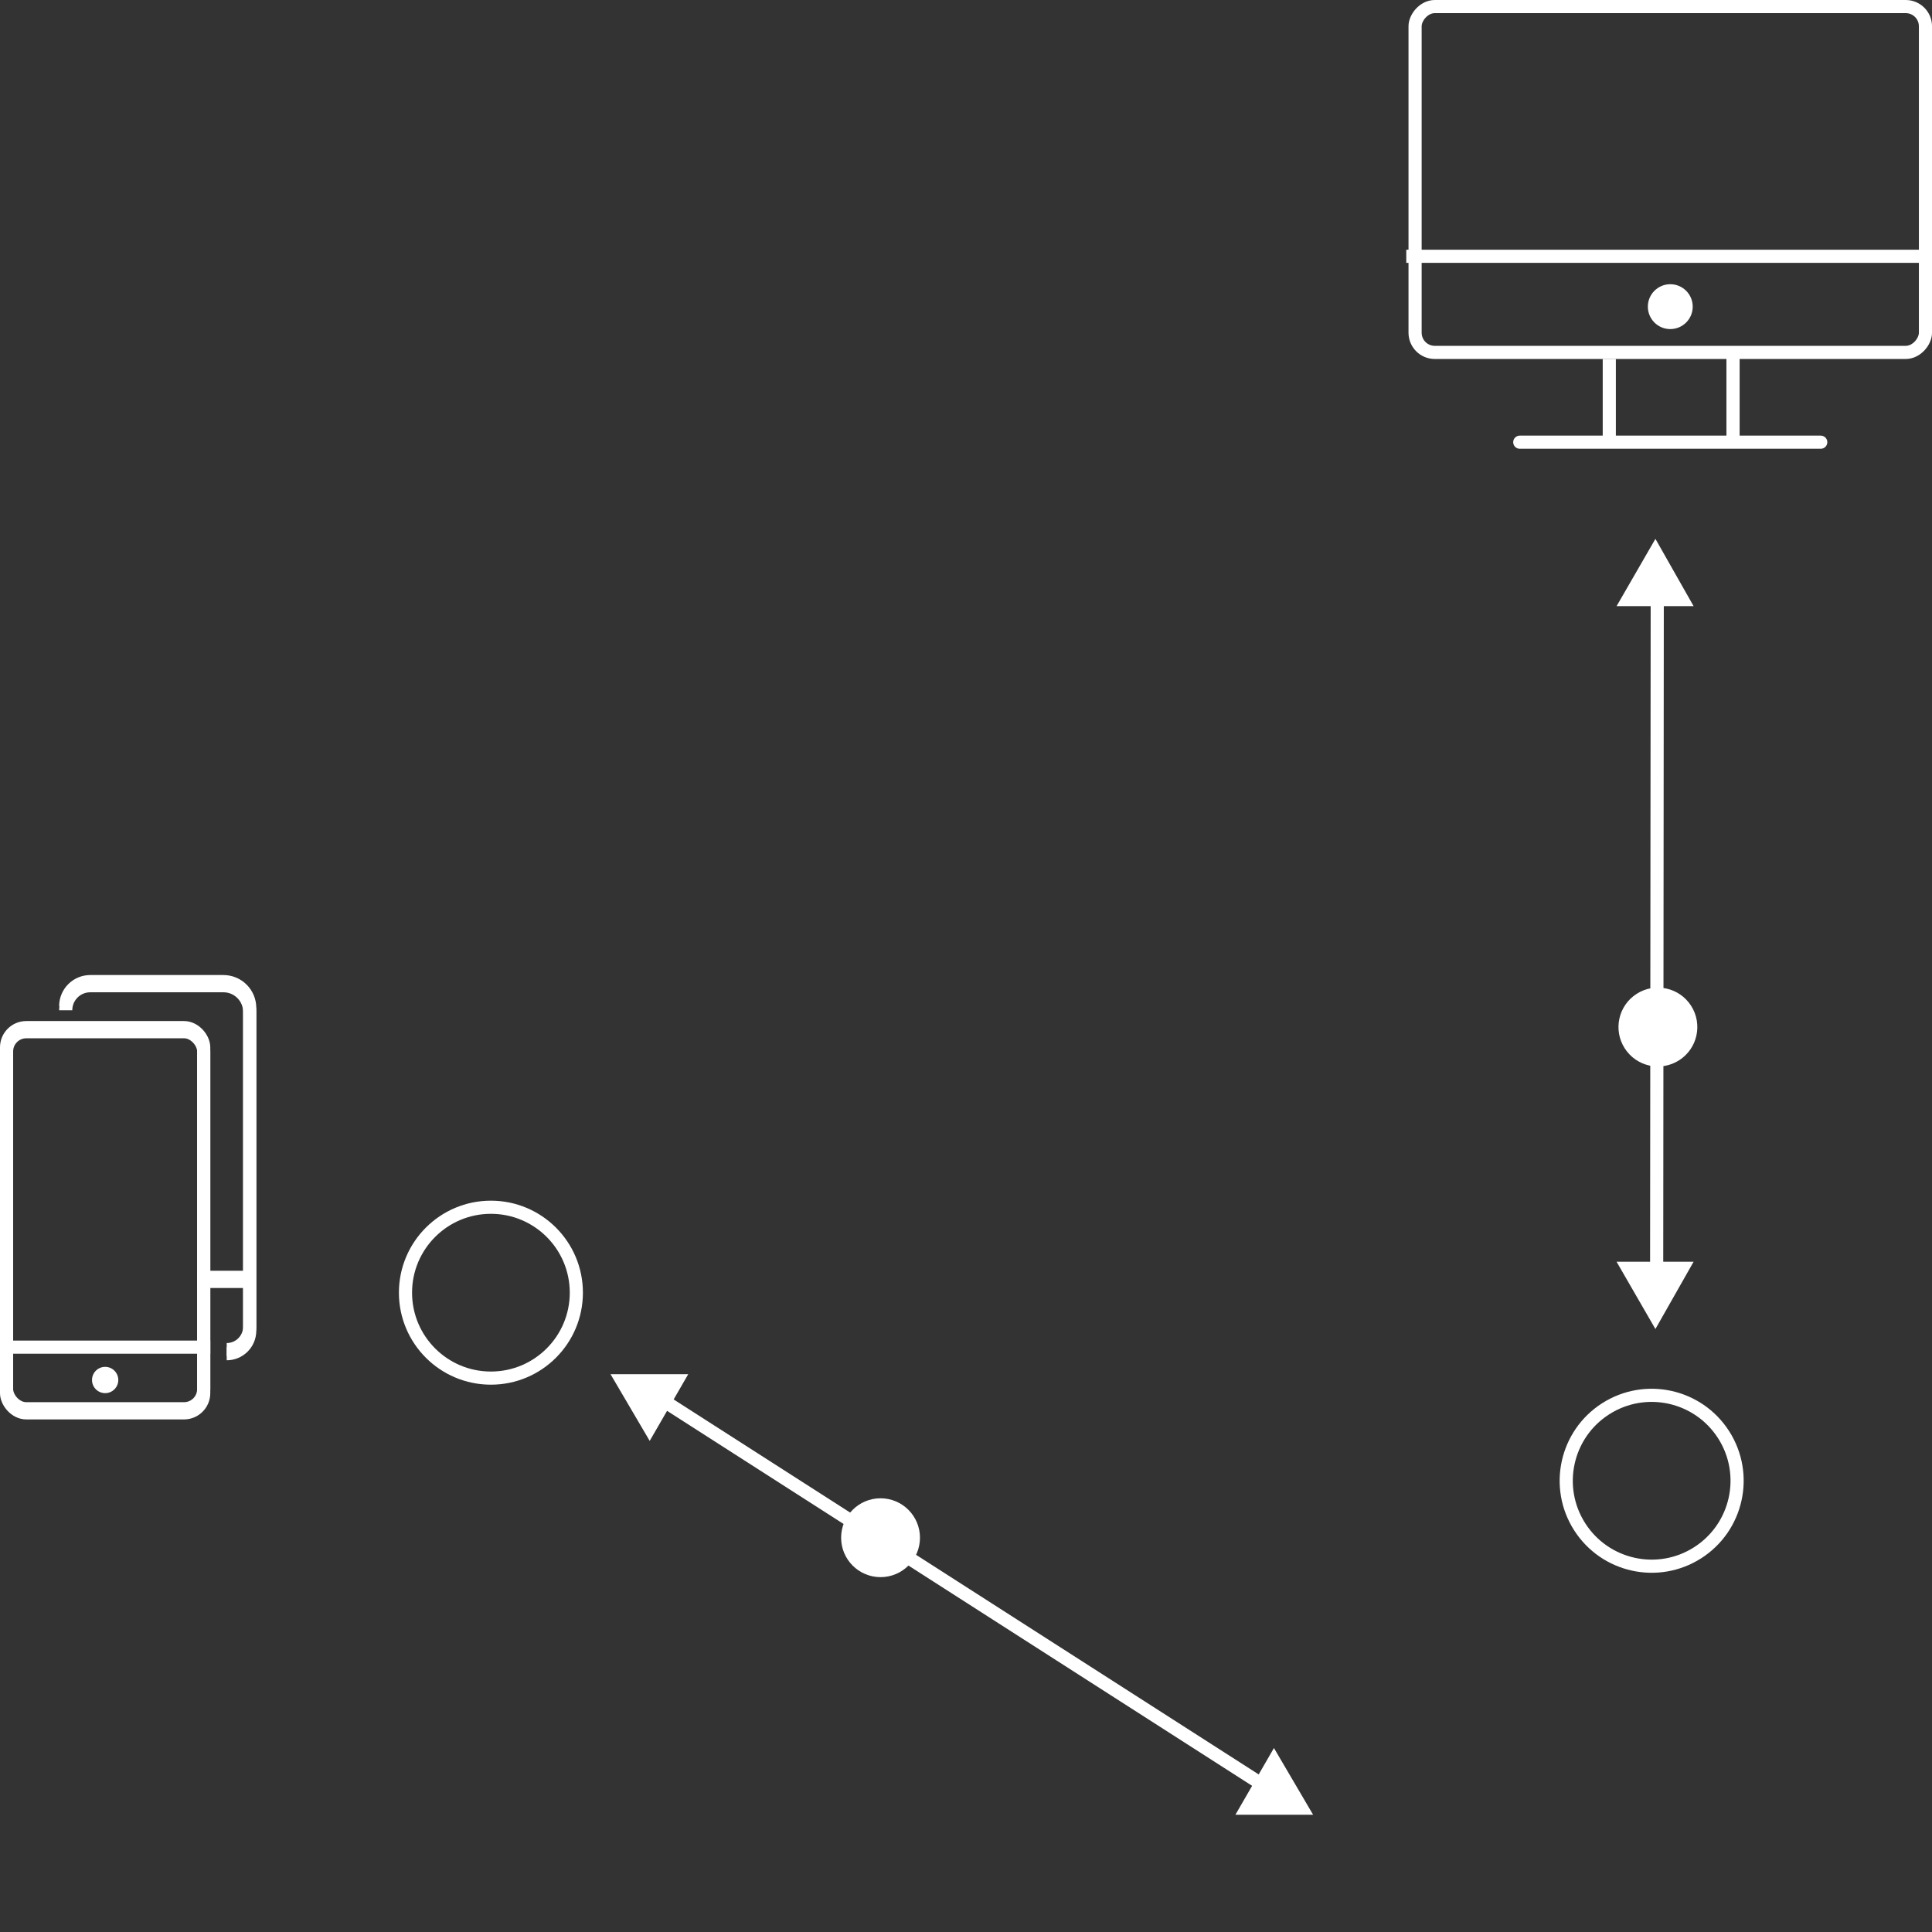 <svg width="147" height="147" viewBox="0 0 147 147" fill="none" xmlns="http://www.w3.org/2000/svg">
<rect x="0" y="0" width="147" height="147" fill="#333333" stroke="none"/>
<rect x="-0.5" y="0.5" width="38.833" height="26.314" rx="1.5" transform="matrix(-1 0 0 1 146.002 0)" stroke="white" stroke-linejoin="round"/>
<line x1="0.5" y1="-0.5" x2="23.4" y2="-0.5" transform="matrix(-1 0 0 1 139.035 34.145)" stroke="white" stroke-linecap="round"/>
<line y1="-0.5" x2="39.109" y2="-0.5" transform="matrix(-1 -8.74228e-08 -8.74228e-08 1 146.109 20)" stroke="white"/>
<line y1="-0.5" x2="6.518" y2="-0.5" transform="matrix(-3.69866e-08 1 1 5.16589e-08 122.946 27.312)" stroke="white"/>
<line y1="-0.5" x2="6.518" y2="-0.5" transform="matrix(-3.69866e-08 1 1 5.16589e-08 132.361 27)" stroke="white"/>
<line y1="-0.5" x2="6.518" y2="-0.5" transform="matrix(-3.69866e-08 1 1 5.16589e-08 132.361 27.312)" stroke="white"/>
<circle cx="1.707" cy="1.707" r="1.707" transform="matrix(-1 0 0 1 128.794 21.625)" fill="white"/>
<rect x="0.5" y="78.5" width="15" height="29" rx="1.5" stroke="white" stroke-linejoin="round"/>
<rect x="0.5" y="78.188" width="15" height="29" rx="1.5" stroke="white" stroke-linejoin="round"/>
<path d="M5 76.867V76.867C5 75.836 5.836 75 6.867 75H17C18.105 75 19 75.895 19 77V101.25C19 102.216 18.216 103 17.25 103V103" stroke="white" stroke-linejoin="round"/>
<path d="M5 76.554V76.554C5 75.523 5.836 74.688 6.867 74.688H17C18.105 74.688 19 75.583 19 76.688V100.938C19 101.904 18.216 102.688 17.25 102.688V102.688" stroke="white" stroke-linejoin="round"/>
<line x1="16.001" y1="102.5" x2="0.001" y2="102.5" stroke="white"/>
<line x1="19.001" y1="97.188" x2="15.001" y2="97.188" stroke="white"/>
<circle cx="1" cy="1" r="1" transform="matrix(-1 0 0 1 9.001 104)" fill="white"/>
<line x1="19.001" y1="97.5" x2="15.001" y2="97.5" stroke="white"/>
<circle class="dot" data-path="line1" cx="126.145" cy="78.145" r="2" transform="rotate(-122.607 126.145 78.145)" fill="white" stroke="white" stroke-width="2"/>
<circle cx="125.67" cy="112.667" r="6.5" transform="rotate(-122.607 125.67 112.667)" stroke="white" stroke-linejoin="round"/>
<path class="line1" d="M126.05 96.749L126.096 44.258" stroke="white" stroke-linejoin="round"/>
<path d="M123 46.12L128.862 46.12L125.956 41L123 46.12Z" fill="white"/>
<path d="M122.999 96.001L128.861 96.001L125.955 101.121L122.999 96.001Z" fill="white"/>
<circle cx="37.352" cy="98.356" r="6.5" stroke="white" stroke-linejoin="round"/>
<circle class="dot" data-path="line2" cx="66.998" cy="117" r="2" fill="white" stroke="white" stroke-width="2"/>
<path class="line2" d="M49.069 105.672L98.344 137.254" stroke="white" stroke-linejoin="round"/>
<path d="M52.366 104.558L49.434 109.634L46.453 104.558L52.366 104.558Z" fill="white"/>
<path d="M93.999 138.079L96.93 133.002L99.911 138.079L93.999 138.079Z" fill="white"/>
</svg>
